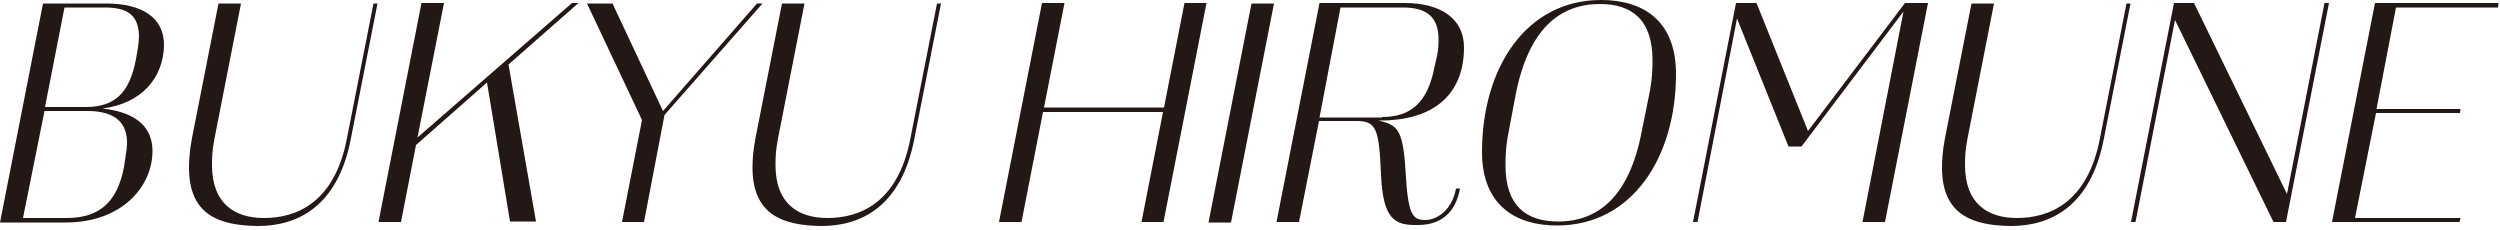 <?xml version="1.0" encoding="utf-8"?>
<!-- Generator: Adobe Illustrator 26.5.1, SVG Export Plug-In . SVG Version: 6.00 Build 0)  -->
<svg version="1.1" id="レイヤー_1" xmlns="http://www.w3.org/2000/svg" xmlns:xlink="http://www.w3.org/1999/xlink" x="0px"
	 y="0px" width="500px" height="46px" viewBox="0 0 500 46" style="enable-background:new 0 0 500 46;" xml:space="preserve">
<style type="text/css">
	.st0{fill:#231815;}
</style>
<g>
	<path class="st0" d="M20.5,21.7c7.1,0.8,10,4,10,8.5c0,7-6,14.3-17.4,14.3H0L8.6,0.7h12.6c7.2,0,11.6,2.8,11.6,8.3
		C32.7,15.6,28.3,20.7,20.5,21.7z M17.5,22.2H8.9L4.6,43.6h8.7c6.9,0,10.2-3.5,11.5-10.2l0.3-2c0.2-1.2,0.3-2.2,0.3-2.6
		C25.5,24.7,23.2,22.2,17.5,22.2z M21,1.5h-8.1L9,21.4h8.1c5.8,0,8.8-2.7,10.1-9.6l0.3-1.7c0.2-1.2,0.3-2.4,0.3-2.9
		C27.7,3.1,25.6,1.5,21,1.5z"/>
	<path class="st0" d="M37.8,33.5c0-1.3,0.1-3.3,0.6-5.9l5.3-26.9h4.5l-5.3,27c-0.5,2.5-0.5,4.1-0.5,5.3c0,7.8,4.6,10.6,10.4,10.6
		c6.2,0,14.1-2.8,16.6-16l5.3-26.9h0.8l-5.3,26.9c-2.6,13.8-10.8,17.6-18.6,17.6C43.8,45.1,37.8,43,37.8,33.5z"/>
	<path class="st0" d="M83.2,29l-3,15.4h-4.5l8.6-43.8h4.5l-5.3,26.9l30.9-26.9h1.3l-14,12.3l5.5,31.4H102l-4.6-27.8L83.2,29z"/>
	<path class="st0" d="M117.4,0.7h5.1l10.1,21.5l18.8-21.5h1.1L132.9,23l-4.1,21.4h-4.4l4-20.4L117.4,0.7z"/>
	<path class="st0" d="M150.5,33.5c0-1.3,0.1-3.3,0.6-5.9l5.3-26.9h4.5l-5.3,27c-0.5,2.5-0.5,4.1-0.5,5.3c0,7.8,4.6,10.6,10.4,10.6
		c6.2,0,14.1-2.8,16.6-16l5.3-26.9h0.8l-5.3,26.9c-2.6,13.8-10.8,17.6-18.6,17.6C156.6,45.1,150.5,43,150.5,33.5z"/>
	<path class="st0" d="M208.6,22.4l-4.3,22h-4.5l8.6-43.8h4.5l-4.1,20.9h24l4.1-20.9h4.4l-8.6,43.8h-4.4l4.3-22H208.6z"/>
	<path class="st0" d="M254.8,0.7l-8.6,43.8h-4.5l8.6-43.8H254.8z"/>
	<path class="st0" d="M276.2,34.9c-0.4-9.1-0.9-10.7-4.9-10.7h-7.5l-4,20.2h-4.5l8.6-43.8h17c7.1,0,11.9,3,11.9,8.9
		c0,8.8-5.4,14.7-17.1,14.6c3.5,0.9,4.9,1.3,5.4,10c0.5,8.8,1.3,9.9,4,9.9c2.2,0,5.3-1.9,6.1-6.3h0.8c-0.9,5-4,7.3-8.4,7.3
		C279,45.1,276.6,44,276.2,34.9z M276.4,23.4c5.7,0,9.1-2.8,10.5-10l0.5-2.2c0.3-1.3,0.3-2.7,0.3-3.4c0-4.5-2.5-6.3-7.1-6.3h-12.5
		l-4.2,22H276.4z"/>
	<path class="st0" d="M296.4,30.4c0-16.8,8.8-30.4,23.8-30.4c8.3,0,15,4,15,14.8c0,16.7-8.8,30.3-23.8,30.3
		C303.2,45.1,296.4,41.1,296.4,30.4z M328.4,26l1.4-6.9c0.7-3.4,0.7-5.6,0.7-7.1c0-8.1-4.2-11.2-10.5-11.2
		c-7.9,0-14.3,4.8-16.9,18.3l-1.3,6.9c-0.7,3.4-0.7,5.6-0.7,7.1c0,8.1,4.2,11.2,10.5,11.2C319.5,44.3,325.9,39.5,328.4,26z"/>
	<path class="st0" d="M360.3,29.3h-2.6L347.4,3.7l-7.9,40.7h-0.9l8.6-43.8h4.1l10.3,25.6l19.4-25.6h4.6L377,44.4h-4.5l8.2-42.1
		L360.3,29.3z"/>
	<path class="st0" d="M388.4,33.5c0-1.3,0.1-3.3,0.6-5.9l5.3-26.9h4.5l-5.3,27c-0.5,2.5-0.5,4.1-0.5,5.3c0,7.8,4.6,10.6,10.4,10.6
		c6.2,0,14.1-2.8,16.6-16l5.3-26.9h0.8l-5.3,26.9c-2.6,13.8-10.8,17.6-18.6,17.6C394.5,45.1,388.4,43,388.4,33.5z"/>
	<path class="st0" d="M427.1,44.4h-0.9l8.6-43.8h4l18.6,38.2l7.5-38.2h0.9l-8.6,43.8h-2.5L435,4L427.1,44.4z"/>
	<path class="st0" d="M499.7,0.7l-0.1,0.8h-20.4l-3.9,20.3h16.8l-0.1,0.8h-16.8l-4.2,21h21.1l-0.2,0.8h-25.5l8.6-43.8H499.7z"/>
</g>
</svg>
